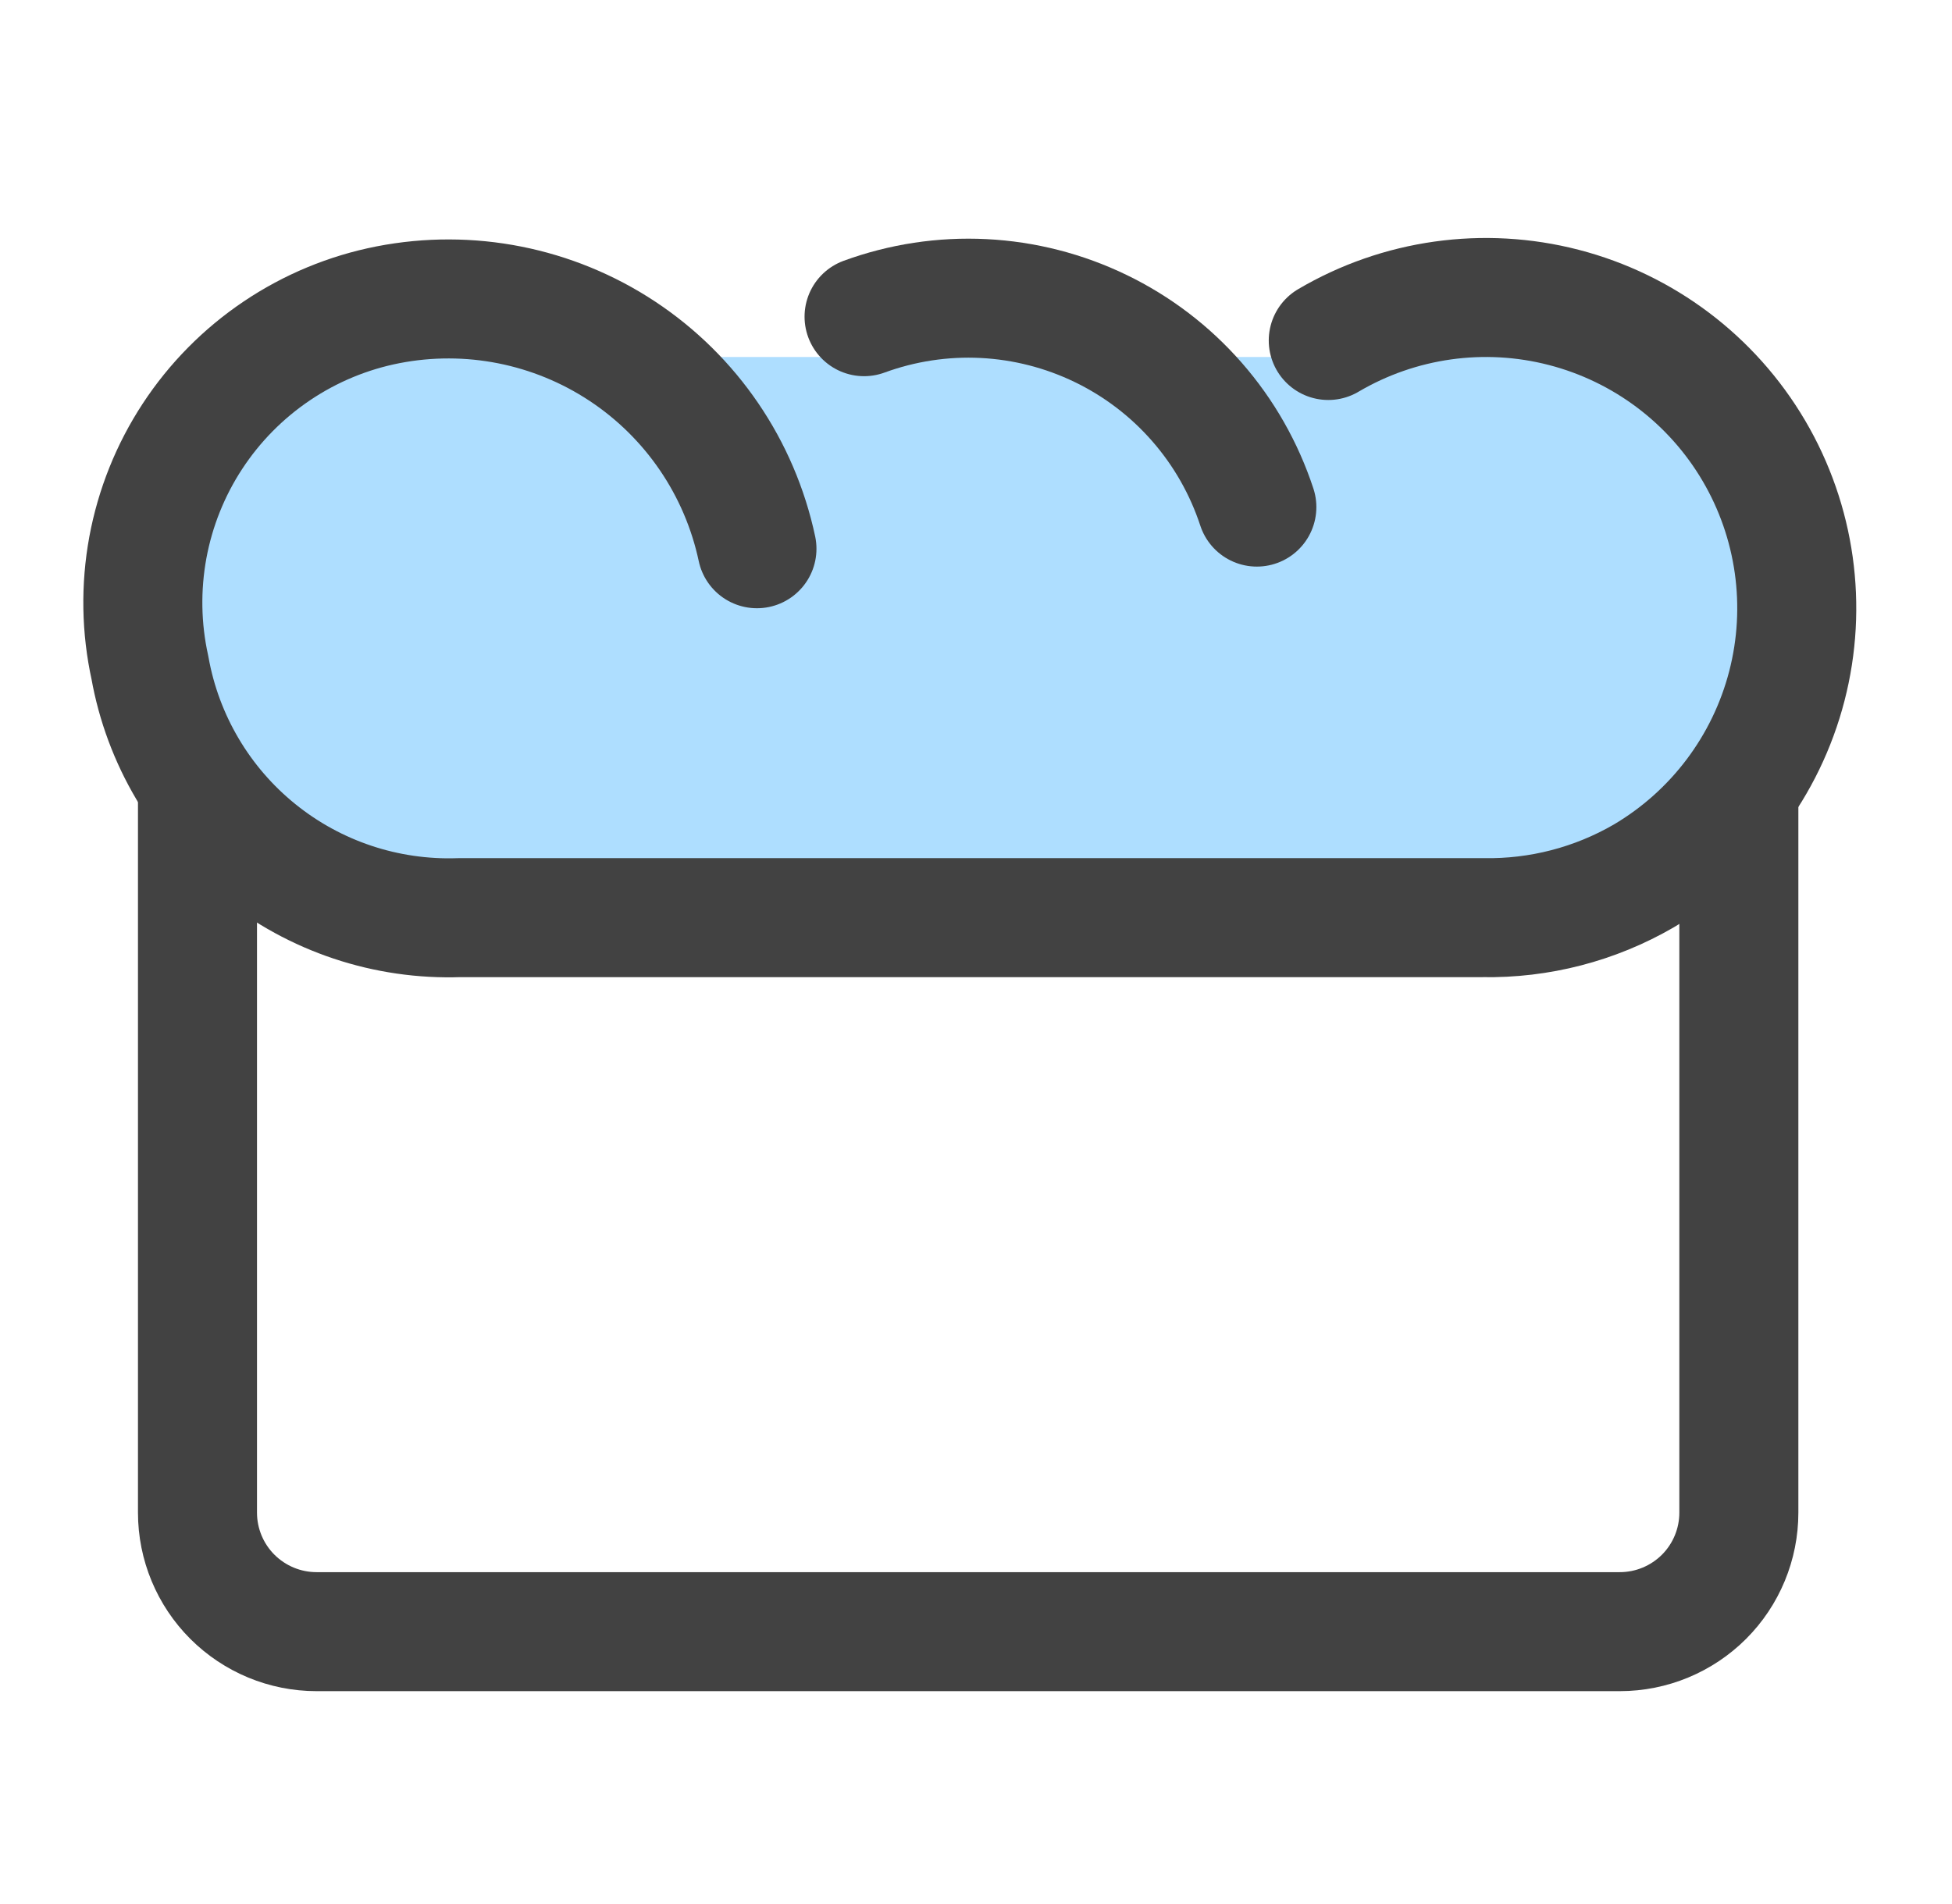 <svg width="41" height="40" viewBox="0 0 41 40" fill="none" xmlns="http://www.w3.org/2000/svg">
<rect x="10.5" y="7.5" width="18.75" height="5" fill="#AEDEFF"/>
<path d="M27.899 7.153C29.391 6.274 31.17 6.024 32.846 6.458C34.523 6.892 35.958 7.974 36.836 9.465C37.715 10.957 37.965 12.737 37.531 14.413C37.097 16.089 36.016 17.524 34.524 18.403C33.499 18.997 32.332 19.299 31.149 19.278H9.649C8.115 19.332 6.613 18.831 5.419 17.866C4.225 16.902 3.419 15.539 3.149 14.028C2.966 13.198 2.952 12.341 3.105 11.505C3.259 10.67 3.578 9.873 4.044 9.163C4.51 8.453 5.113 7.843 5.818 7.369C6.523 6.895 7.315 6.566 8.149 6.403C9.855 6.07 11.623 6.42 13.073 7.379C14.523 8.338 15.537 9.828 15.899 11.528" fill="#AEDEFF"/>
<path d="M27.899 7.153C29.391 6.274 31.17 6.024 32.846 6.458C34.523 6.892 35.958 7.974 36.836 9.465C37.715 10.957 37.965 12.737 37.531 14.413C37.097 16.089 36.016 17.524 34.524 18.403C33.499 18.997 32.332 19.299 31.149 19.278H9.649C8.115 19.332 6.613 18.831 5.419 17.866C4.225 16.902 3.419 15.539 3.149 14.028C2.966 13.198 2.952 12.341 3.105 11.505C3.259 10.67 3.578 9.873 4.044 9.163C4.51 8.453 5.113 7.843 5.818 7.369C6.523 6.895 7.315 6.566 8.149 6.403C9.855 6.07 11.623 6.42 13.073 7.379C14.523 8.338 15.537 9.828 15.899 11.528" stroke="#424242" stroke-width="2.5" stroke-linecap="round" stroke-linejoin="round"/>
<path d="M18.149 6.653C18.952 6.359 19.807 6.229 20.661 6.272C21.515 6.315 22.353 6.53 23.122 6.903C23.892 7.276 24.579 7.8 25.142 8.445C25.705 9.089 26.132 9.84 26.399 10.653" stroke="#424242" stroke-width="2.5" stroke-miterlimit="10" stroke-linecap="round"/>
<path d="M36.523 16.778V31.778C36.523 32.441 36.26 33.077 35.791 33.546C35.322 34.014 34.687 34.278 34.023 34.278H6.648C5.985 34.278 5.35 34.014 4.881 33.546C4.412 33.077 4.148 32.441 4.148 31.778V16.778" stroke="#424242" stroke-width="2.5" stroke-linecap="round" stroke-linejoin="round"/>
</svg>
